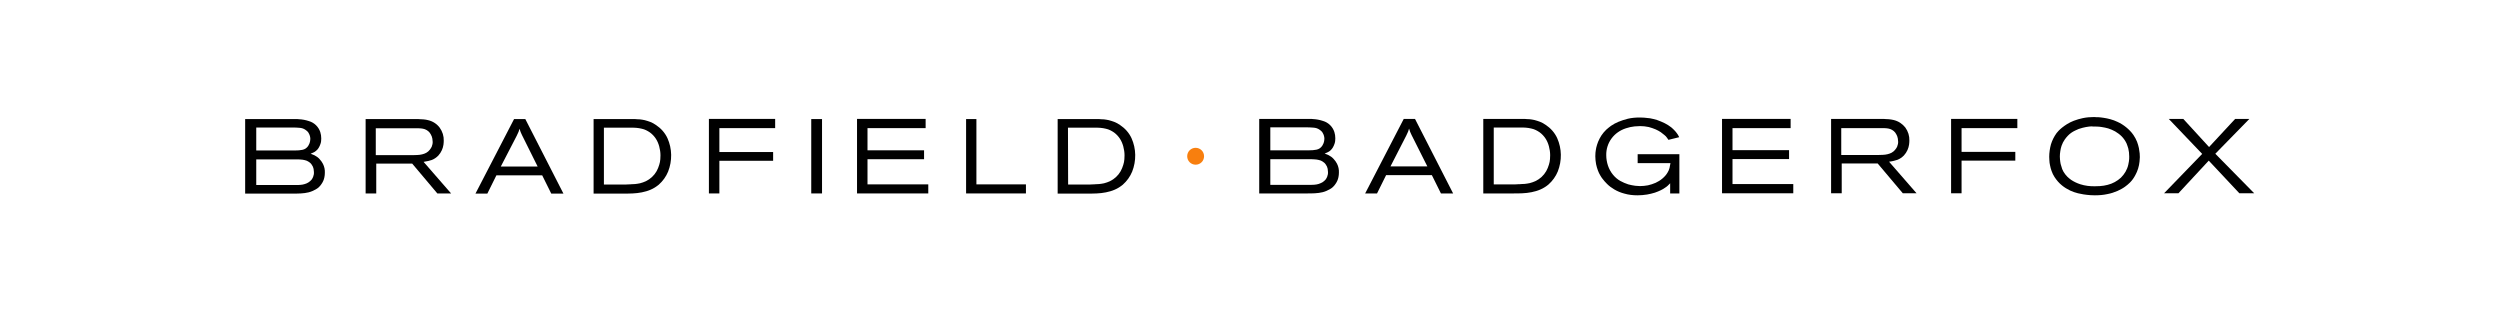 <?xml version="1.0" encoding="utf-8"?>
<!-- Generator: Adobe Illustrator 27.8.1, SVG Export Plug-In . SVG Version: 6.00 Build 0)  -->
<svg version="1.0" id="Layer_1" xmlns="http://www.w3.org/2000/svg" xmlns:xlink="http://www.w3.org/1999/xlink" x="0px" y="0px"
	 viewBox="0 0 1600 200" style="enable-background:new 0 0 1600 200;" xml:space="preserve">
<style type="text/css">
	.st0{clip-path:url(#SVGID_00000058561845063161146100000011984482305013301679_);}
	.st1{fill:#F87F0E;}
</style>
<g transform="translate(0 0)">
	<g>
		<defs>
			<rect id="SVGID_1_" x="157.2" y="75" width="1285.7" height="50.1"/>
		</defs>
		<clipPath id="SVGID_00000049187916931371609640000016913592214787447949_">
			<use xlink:href="#SVGID_1_"  style="overflow:visible;"/>
		</clipPath>
		<g style="clip-path:url(#SVGID_00000049187916931371609640000016913592214787447949_);">
			<path d="M164,118.4h25.8c0.9,0,1.7,0,2.6-0.1c0.9-0.1,1.7-0.2,2.6-0.5c0.8-0.2,1.6-0.6,2.3-1c0.8-0.5,1.5-1.1,2.1-1.8
				c0.4-0.6,0.8-1.2,1-1.8c0.4-1,0.6-2.1,0.5-3.2c0-0.6-0.1-1.3-0.2-1.9c-0.2-1-0.6-1.9-1.2-2.7c-0.5-0.8-1.2-1.4-2-1.9
				c-0.7-0.5-1.5-0.8-2.4-1c-0.9-0.2-1.8-0.4-2.7-0.4c-0.9-0.1-1.8-0.1-2.7-0.1H164V118.4z M164,96.3h24.9c1.6,0,3.1-0.1,4.6-0.4
				c1.6-0.3,2.9-1.2,3.8-2.6c0.3-0.5,0.6-1.1,0.8-1.6c0.3-0.9,0.5-1.8,0.5-2.7c0-0.4,0-0.8-0.1-1.2c-0.1-0.5-0.2-1-0.4-1.5
				c-0.2-0.6-0.6-1.1-0.9-1.7c-0.5-0.6-1.1-1.1-1.7-1.5c-1.1-0.8-2.4-1.2-3.8-1.3c-1.4-0.1-2.7-0.2-4-0.2H164V96.3z M187.7,76.2h1.8
				c0.6,0,1.2,0,1.8,0.1c2.2,0.1,4.3,0.5,6.4,1.2c3.5,1,6.2,3.7,7.3,7.1c0.4,1.3,0.6,2.6,0.6,4c0,1.2-0.1,2.4-0.5,3.5
				c-0.3,0.9-0.7,1.8-1.2,2.6c-0.4,0.7-1,1.3-1.6,1.8c-0.5,0.4-1,0.8-1.5,1c-0.6,0.3-1.3,0.6-2,0.9c0.6,0.2,1.5,0.6,2.5,1
				c1.2,0.6,2.3,1.4,3.2,2.4c0.9,0.9,1.6,2,2.2,3.1c0.9,1.8,1.3,3.7,1.2,5.7c0,1-0.1,1.9-0.3,2.9c-0.3,1.5-0.9,2.9-1.8,4.2
				c-0.9,1.4-2.2,2.7-3.7,3.5c-1.4,0.8-3,1.5-4.6,1.9c-1.6,0.4-3.3,0.6-5,0.7c-1.7,0.1-3.4,0.1-5,0.1h-30.6V76.2H187.7z"/>
			<path d="M240.5,99.3h23.6c0.9,0,1.9,0,3-0.1c1,0,2-0.2,3-0.4c1-0.2,1.9-0.6,2.7-1c0.9-0.5,1.7-1.2,2.3-2c0.5-0.6,0.8-1.2,1.2-1.9
				c0.4-1.1,0.7-2.2,0.6-3.3c0-0.6-0.1-1.3-0.2-1.9c-0.2-1-0.5-1.9-1-2.7c-0.8-1.6-2.2-2.7-3.8-3.3c-0.8-0.3-1.6-0.4-2.4-0.5
				c-0.9-0.1-1.8-0.1-2.7-0.1h-26.3V99.3z M266.4,76.2c1,0,1.9,0,2.6,0.1c0.7,0,1.4,0.1,2,0.1c0.5,0,1,0.1,1.6,0.2
				c0.5,0.1,1,0.2,1.4,0.3c3,0.7,5.6,2.4,7.4,4.8c1.8,2.5,2.7,5.4,2.6,8.4c0,0.9-0.1,1.7-0.2,2.6c-0.2,1.2-0.5,2.3-1,3.4
				c-0.6,1.3-1.3,2.4-2.3,3.5c-1.2,1.2-2.6,2.2-4.2,2.8c-0.6,0.2-1.3,0.4-2.1,0.6c-0.7,0.2-1.8,0.4-3.1,0.6l17.6,20.2h-8.8
				l-16.1-19.1h-23v19.1h-6.8V76.2H266.4z"/>
			<path d="M320.5,106.6h23.6l-10-20.1c-0.2-0.4-0.4-0.8-0.5-1.1c-0.1-0.3-0.3-0.6-0.4-0.9c-0.1-0.3-0.2-0.6-0.3-0.9
				c-0.1-0.3-0.2-0.8-0.4-1.2c-0.2,0.7-0.4,1.3-0.6,1.9c-0.2,0.5-0.6,1.4-1.2,2.6L320.5,106.6z M336.2,76.2l24.4,47.7h-7.8
				l-5.8-11.7h-29.3l-5.8,11.7h-7.6l24.7-47.7H336.2z"/>
			<path d="M386.6,118.1h13.9c0.6,0,1.2-0.1,1.8-0.1c0.6,0,1.3,0,1.9-0.1c0.5,0,1.2,0,2.2-0.1c1.1-0.1,2.1-0.3,3.2-0.5
				c1.3-0.3,2.5-0.8,3.7-1.3c2.9-1.4,5.3-3.6,6.9-6.4c0.7-1.3,1.3-2.7,1.7-4.1c0.4-1.2,0.6-2.4,0.7-3.6c0.1-1.1,0.1-1.9,0.1-2.5
				c0-1.9-0.3-3.8-0.8-5.7c-0.5-1.8-1.2-3.5-2.2-5c-1-1.5-2.2-2.8-3.7-3.9c-1.6-1.1-3.3-2-5.2-2.4c-1.2-0.3-2.4-0.5-3.7-0.6
				c-1.3-0.1-2.5-0.1-3.7-0.1h-16.9V118.1z M403.5,76.2h2c0.7,0,1.3,0,2,0.1c0.5,0,1.2,0,2.1,0.1c1,0.1,2,0.3,3,0.5
				c1.2,0.3,2.4,0.7,3.5,1.1c1.3,0.5,2.6,1.2,3.7,2c3.2,2.1,5.8,5,7.4,8.5c3,6.7,3.1,14.4,0.4,21.3c-1.3,3.2-3.4,6.1-6,8.4
				c-1.6,1.3-3.3,2.4-5.2,3.2c-1.8,0.8-3.7,1.3-5.6,1.7c-2,0.4-3.9,0.6-5.9,0.7c-2,0.1-4,0.1-6,0.1h-19V76.2H403.5z"/>
			<path d="M453.7,76.2v47.6h6.7v-20.9h34.4v-5.6h-34.4V82h35.7v-5.9H453.7z"/>
			<rect x="519.2" y="76.2" width="6.9" height="47.6"/>
			<path d="M548.5,76.2v47.6h45.6V118h-38.9v-16.1h36.2v-5.7h-36.2V82h37.2v-5.9H548.5z"/>
			<path d="M618.3,76.2v47.6h38.3V118h-31.7V76.2H618.3z"/>
			<path d="M683.6,118.1h13.9c0.6,0,1.2-0.1,1.8-0.1c0.6,0,1.3,0,1.9-0.1c0.5,0,1.2,0,2.2-0.1c1.1-0.1,2.1-0.3,3.2-0.5
				c1.3-0.3,2.5-0.8,3.7-1.3c2.9-1.4,5.3-3.6,6.9-6.4c0.7-1.3,1.3-2.7,1.7-4.1c0.4-1.2,0.6-2.4,0.7-3.6c0.1-1.1,0.1-1.9,0.1-2.5
				c0-1.9-0.3-3.8-0.8-5.7c-0.5-1.8-1.2-3.5-2.2-5c-1-1.5-2.2-2.8-3.7-3.9c-1.6-1.1-3.3-2-5.2-2.4c-1.2-0.3-2.4-0.5-3.7-0.6
				c-1.3-0.1-2.5-0.1-3.7-0.1h-16.9L683.6,118.1z M700.5,76.2h2c0.7,0,1.3,0,2,0.1c0.5,0,1.2,0,2.1,0.1c1,0.1,2,0.3,3,0.5
				c1.2,0.3,2.4,0.7,3.5,1.1c1.3,0.5,2.6,1.2,3.7,2c3.2,2.1,5.8,5,7.4,8.5c3,6.7,3.1,14.4,0.4,21.3c-1.3,3.2-3.4,6.1-6,8.4
				c-1.6,1.3-3.3,2.4-5.2,3.2c-1.8,0.8-3.7,1.3-5.6,1.7c-2,0.4-3.9,0.6-5.9,0.7c-2,0.1-4,0.1-6,0.1h-19V76.2H700.5z"/>
			<path class="st1" d="M770.6,100L770.6,100c0,3-2.4,5.4-5.4,5.4c-3,0-5.4-2.4-5.4-5.4s2.4-5.4,5.4-5.4l0,0
				C768.2,94.6,770.6,97,770.6,100"/>
			<path d="M813,118.3h25.8c0.9,0,1.7,0,2.6-0.1c0.9-0.1,1.7-0.2,2.6-0.5c0.8-0.3,1.6-0.6,2.3-1c0.8-0.5,1.5-1.1,2.1-1.8
				c0.4-0.6,0.8-1.2,1-1.8c0.4-1,0.6-2.1,0.5-3.2c0-0.6-0.1-1.3-0.2-1.9c-0.2-1-0.6-1.9-1.2-2.7c-0.5-0.8-1.2-1.4-2-1.9
				c-0.7-0.5-1.5-0.8-2.4-1c-0.9-0.2-1.8-0.4-2.7-0.4c-0.9-0.1-1.8-0.1-2.7-0.1H813L813,118.3z M813,96.2h24.9
				c1.6,0,3.1-0.1,4.6-0.4c1.6-0.3,2.9-1.2,3.8-2.6c0.3-0.5,0.6-1.1,0.8-1.6c0.3-0.9,0.5-1.8,0.5-2.7c0-0.4,0-0.8-0.1-1.2
				c-0.1-0.5-0.2-1-0.4-1.5c-0.2-0.6-0.6-1.1-0.9-1.7c-0.5-0.6-1.1-1.1-1.7-1.5c-1.1-0.8-2.4-1.2-3.8-1.3c-1.4-0.1-2.7-0.2-4-0.2
				H813L813,96.2z M836.7,76.1h1.8c0.6,0,1.2,0,1.8,0.1c2.2,0.1,4.3,0.5,6.4,1.2c3.5,1,6.2,3.7,7.3,7.1c0.4,1.3,0.6,2.6,0.6,4
				c0,1.2-0.1,2.4-0.5,3.5c-0.3,0.9-0.7,1.8-1.2,2.6c-0.8,1.2-1.8,2.2-3.1,2.8c-0.6,0.3-1.3,0.6-2,0.9c0.6,0.2,1.5,0.6,2.5,1
				c1.2,0.6,2.3,1.4,3.2,2.4c0.9,0.9,1.6,2,2.2,3.1c0.9,1.8,1.3,3.7,1.2,5.7c0,1-0.1,1.9-0.3,2.9c-0.3,1.5-0.9,2.9-1.8,4.2
				c-0.9,1.4-2.2,2.7-3.7,3.5c-1.4,0.8-3,1.5-4.6,1.9c-1.6,0.4-3.3,0.6-5,0.7c-1.7,0.1-3.4,0.1-5,0.1h-30.6V76.1H836.7z"/>
			<path d="M889.9,106.5h23.6l-10.1-20.1c-0.2-0.4-0.4-0.8-0.5-1.1c-0.1-0.3-0.3-0.6-0.4-0.9c-0.1-0.3-0.2-0.6-0.3-0.9
				c-0.1-0.3-0.2-0.8-0.4-1.2c-0.2,0.7-0.4,1.3-0.6,1.9c-0.2,0.5-0.6,1.4-1.2,2.6L889.9,106.5z M905.6,76.1l24.4,47.7h-7.8
				l-5.8-11.7h-29.3l-5.8,11.7h-7.6l24.7-47.7H905.6z"/>
			<path d="M956,118h13.9c0.6,0,1.2-0.1,1.8-0.1c0.6,0,1.3,0,1.9-0.1c0.5,0,1.2,0,2.2-0.1c1.1-0.1,2.1-0.3,3.2-0.5
				c1.3-0.3,2.5-0.8,3.7-1.3c2.9-1.4,5.3-3.6,6.9-6.4c0.7-1.3,1.3-2.7,1.7-4.1c0.4-1.2,0.6-2.4,0.7-3.6c0.1-1.1,0.1-1.9,0.1-2.5
				c0-1.9-0.3-3.8-0.8-5.7c-0.5-1.8-1.2-3.5-2.2-5c-1-1.5-2.2-2.8-3.7-3.9c-1.6-1.1-3.3-2-5.2-2.4c-1.2-0.3-2.4-0.5-3.7-0.6
				c-1.3-0.1-2.5-0.1-3.7-0.1H956V118z M972.9,76.1h2c0.7,0,1.3,0,2,0.1c0.5,0,1.2,0,2.1,0.1c1,0.1,2,0.3,3,0.5
				c1.2,0.3,2.4,0.7,3.5,1.1c1.3,0.5,2.6,1.2,3.7,2c3.2,2.1,5.8,5,7.4,8.5c3,6.7,3.1,14.4,0.4,21.3c-1.3,3.2-3.4,6.1-6,8.4
				c-1.6,1.3-3.3,2.4-5.2,3.2c-1.8,0.8-3.7,1.3-5.6,1.7c-2,0.4-3.9,0.6-5.9,0.7c-2,0.1-4,0.1-6,0.1h-19V76.1H972.9z"/>
			<path d="M1067.8,89.5c-0.2-0.4-0.5-0.8-0.9-1.3c-0.5-0.7-1-1.3-1.7-1.8c-0.7-0.6-1.5-1.2-2.3-1.8c-1-0.7-2.2-1.3-3.3-1.8
				c-1.4-0.6-2.9-1.1-4.4-1.5c-1.8-0.4-3.7-0.6-5.5-0.6c-0.8,0-2,0.1-3.6,0.2c-1.9,0.2-3.7,0.6-5.5,1.2c-3.7,1.2-6.9,3.4-9.2,6.5
				c-2.3,3.1-3.5,6.9-3.4,10.8c0,2.2,0.4,4.5,1.1,6.6c0.7,2.1,1.8,4.1,3.2,5.8c1.3,1.6,2.9,3,4.7,4c1.6,0.9,3.3,1.6,5.1,2.2
				c1.5,0.4,3,0.7,4.5,0.9c1.4,0.1,2.3,0.2,3,0.2c1.7,0,3.4-0.2,5.1-0.5c1.7-0.4,3.3-0.9,4.9-1.6c1.5-0.7,3-1.6,4.3-2.7
				c1.3-1.1,2.5-2.4,3.3-3.8c0.6-0.9,1-1.9,1.3-3c0.2-0.9,0.4-2,0.6-3.1h-21v-5.7h26.7v25.1h-5.9v-6.5c-0.5,0.5-1,1-1.5,1.5
				c-0.5,0.5-1.1,0.9-1.7,1.3c-0.8,0.6-1.7,1.1-2.7,1.6c-1.2,0.6-2.5,1.1-3.9,1.6c-1.6,0.5-3.3,0.9-5,1.2c-2,0.3-4,0.5-6,0.5
				c-2.9,0-5.8-0.3-8.5-1.1c-2.3-0.6-4.5-1.5-6.5-2.7c-1.7-1-3.2-2.1-4.6-3.5c-1.1-1-2-2.2-2.9-3.3c-0.4-0.5-0.9-1.2-1.4-2.1
				c-0.6-1-1.1-2-1.5-3.1c-0.5-1.3-0.9-2.7-1.2-4.1c-0.3-1.7-0.5-3.4-0.5-5.1c0-0.6,0-1.4,0.1-2.3c0.1-1.1,0.3-2.1,0.5-3.2
				c0.3-1.3,0.7-2.5,1.2-3.8c0.6-1.4,1.3-2.8,2.1-4c0.9-1.3,1.9-2.6,3.1-3.7c1-0.9,2-1.7,3.1-2.5c1.4-1,3-1.8,4.6-2.5
				c2-0.8,4-1.5,6.1-2c2.5-0.6,5.1-0.8,7.7-0.8c0.7,0,1.6,0,2.7,0.1c1.1,0.1,2.4,0.2,3.8,0.4c1.5,0.3,3,0.6,4.5,1.1
				c1.7,0.6,3.4,1.3,5,2.1c1.4,0.7,2.8,1.6,4.1,2.6c0.8,0.7,1.6,1.4,2.3,2.2c0.3,0.3,0.5,0.5,0.7,0.8c0.2,0.3,0.4,0.5,0.6,0.8
				s0.4,0.6,0.7,1c0.2,0.4,0.5,0.9,0.8,1.5L1067.8,89.5z"/>
			<path d="M1102.1,76.1v47.6h45.6v-5.9h-38.9v-16h36.2v-5.7h-36.2V82h37.2v-5.9H1102.1z"/>
			<path d="M1178.4,99.2h23.6c0.9,0,1.9,0,3-0.1c1,0,2-0.2,3-0.4c1-0.2,1.9-0.6,2.7-1c0.9-0.5,1.7-1.2,2.3-2
				c0.5-0.6,0.9-1.2,1.2-1.9c0.4-1.1,0.7-2.2,0.6-3.3c0-0.6-0.1-1.3-0.2-1.9c-0.2-1-0.5-1.9-1-2.7c-0.8-1.6-2.2-2.7-3.8-3.3
				c-0.8-0.3-1.6-0.4-2.4-0.5c-0.9-0.1-1.8-0.1-2.7-0.1h-26.3V99.2z M1204.2,76.1c1,0,1.9,0,2.6,0.1c0.7,0,1.4,0.1,2,0.1
				c0.5,0,1,0.1,1.6,0.2c0.5,0.1,1,0.2,1.5,0.3c3,0.7,5.6,2.4,7.5,4.8c1.8,2.5,2.7,5.4,2.6,8.4c0,0.9-0.1,1.7-0.2,2.6
				c-0.2,1.2-0.5,2.3-1,3.4c-0.6,1.3-1.3,2.4-2.3,3.5c-1.2,1.2-2.6,2.2-4.2,2.8c-0.6,0.2-1.3,0.4-2.1,0.6c-0.7,0.2-1.8,0.4-3.2,0.6
				l17.6,20.2h-8.8l-16.1-19.1h-23v19.1h-6.8V76.1H1204.2z"/>
			<path d="M1248.7,76.1v47.6h6.7v-20.9h34.4v-5.6h-34.4V82h35.7v-5.9H1248.7z"/>
			<path d="M1337,81c-1.4,0.2-2.8,0.4-4.2,0.8c-1.7,0.4-3.3,1-4.8,1.8c-1.7,0.8-3.3,1.9-4.6,3.3c-0.7,0.7-1.3,1.5-1.9,2.3
				c-0.9,1.3-1.6,2.6-2.1,4.1c-0.4,1.1-0.6,2.2-0.8,3.4c-0.2,1.2-0.3,2.4-0.3,3.5c0,0.4,0,1.1,0.1,1.9c0.1,0.9,0.2,1.9,0.4,2.8
				c0.3,1.1,0.6,2.2,1,3.3c0.5,1.2,1.1,2.3,1.9,3.3c0.4,0.4,0.8,1,1.4,1.6c0.7,0.7,1.6,1.4,2.4,2c1.8,1.2,3.7,2.1,5.8,2.8
				c3.1,1,6.4,1.4,9.6,1.3c0.6,0,1.7,0,3.1-0.1c1.7-0.1,3.3-0.4,4.9-0.8c3.2-0.8,6.1-2.4,8.5-4.6c2.3-2.3,4-5.1,4.7-8.3
				c0.1-0.5,0.2-1.2,0.4-2.1c0.2-1.1,0.2-2.1,0.2-3.2c0-1.7-0.2-3.5-0.6-5.1c-0.3-1.1-0.7-2.1-1.1-3.2c-0.8-1.7-1.9-3.3-3.2-4.6
				c-1.2-1.2-2.6-2.2-4.1-3.1c-1.4-0.8-2.9-1.4-4.4-1.9c-1.4-0.4-2.8-0.7-4.2-0.9c-1.1-0.2-2.3-0.3-3.5-0.3c-1,0-1.7,0-2.2,0
				C1339.1,80.8,1338.2,80.9,1337,81 M1342.8,75c1.2,0.1,2.4,0.2,3.5,0.4c1.4,0.2,2.9,0.5,4.3,0.9c1.6,0.4,3.1,1,4.6,1.7
				c2,0.9,3.9,2.1,5.6,3.5c1.7,1.4,3.3,3,4.6,4.9c0.9,1.3,1.7,2.8,2.3,4.3c0.5,1.3,0.9,2.7,1.2,4.1c0.2,1.1,0.4,2.3,0.5,3.4
				c0.1,1,0.1,1.8,0.1,2.4c0,0.7-0.1,1.6-0.2,2.8c-0.3,3-1.2,6-2.7,8.7c-0.9,1.7-2,3.3-3.4,4.7c-1,1-2.1,1.9-3.2,2.7
				c-1.5,1.1-3.1,1.9-4.8,2.7c-2.1,0.9-4.2,1.6-6.4,2c-2.7,0.6-5.4,0.8-8.1,0.8c-0.6,0-1.6,0-2.9-0.1c-1.5-0.1-3-0.3-4.4-0.5
				c-0.8-0.1-2-0.4-3.5-0.7c-1.7-0.4-3.3-1-4.9-1.7c-1.9-0.9-3.7-2-5.3-3.3c-1.9-1.5-3.5-3.4-4.8-5.4c-0.8-1.2-1.4-2.5-1.9-3.9
				c-0.4-1.2-0.8-2.4-1-3.7c-0.2-1-0.4-2-0.4-3.1c0-0.9-0.1-1.6-0.1-2.2c0-2.7,0.4-5.4,1.1-8c0.8-2.6,2-5,3.6-7.2l1.3-1.5
				c0.7-0.7,1.4-1.4,2.2-2c1-0.8,2-1.5,3.1-2.2c1.4-0.9,2.9-1.6,4.4-2.2c1.9-0.7,3.8-1.3,5.8-1.7c2.4-0.5,4.8-0.7,7.3-0.7
				C1341,75,1341.8,75,1342.8,75"/>
			<path d="M1430.5,76.1l-16.7,18l-16.5-18h-9.3l21.4,22.4l-24.4,25.2h9.2l19.4-20.9l19.6,20.9h9.5l-24.9-25.3l21.8-22.3
				L1430.5,76.1z"/>
		</g>
	</g>
</g>
</svg>
